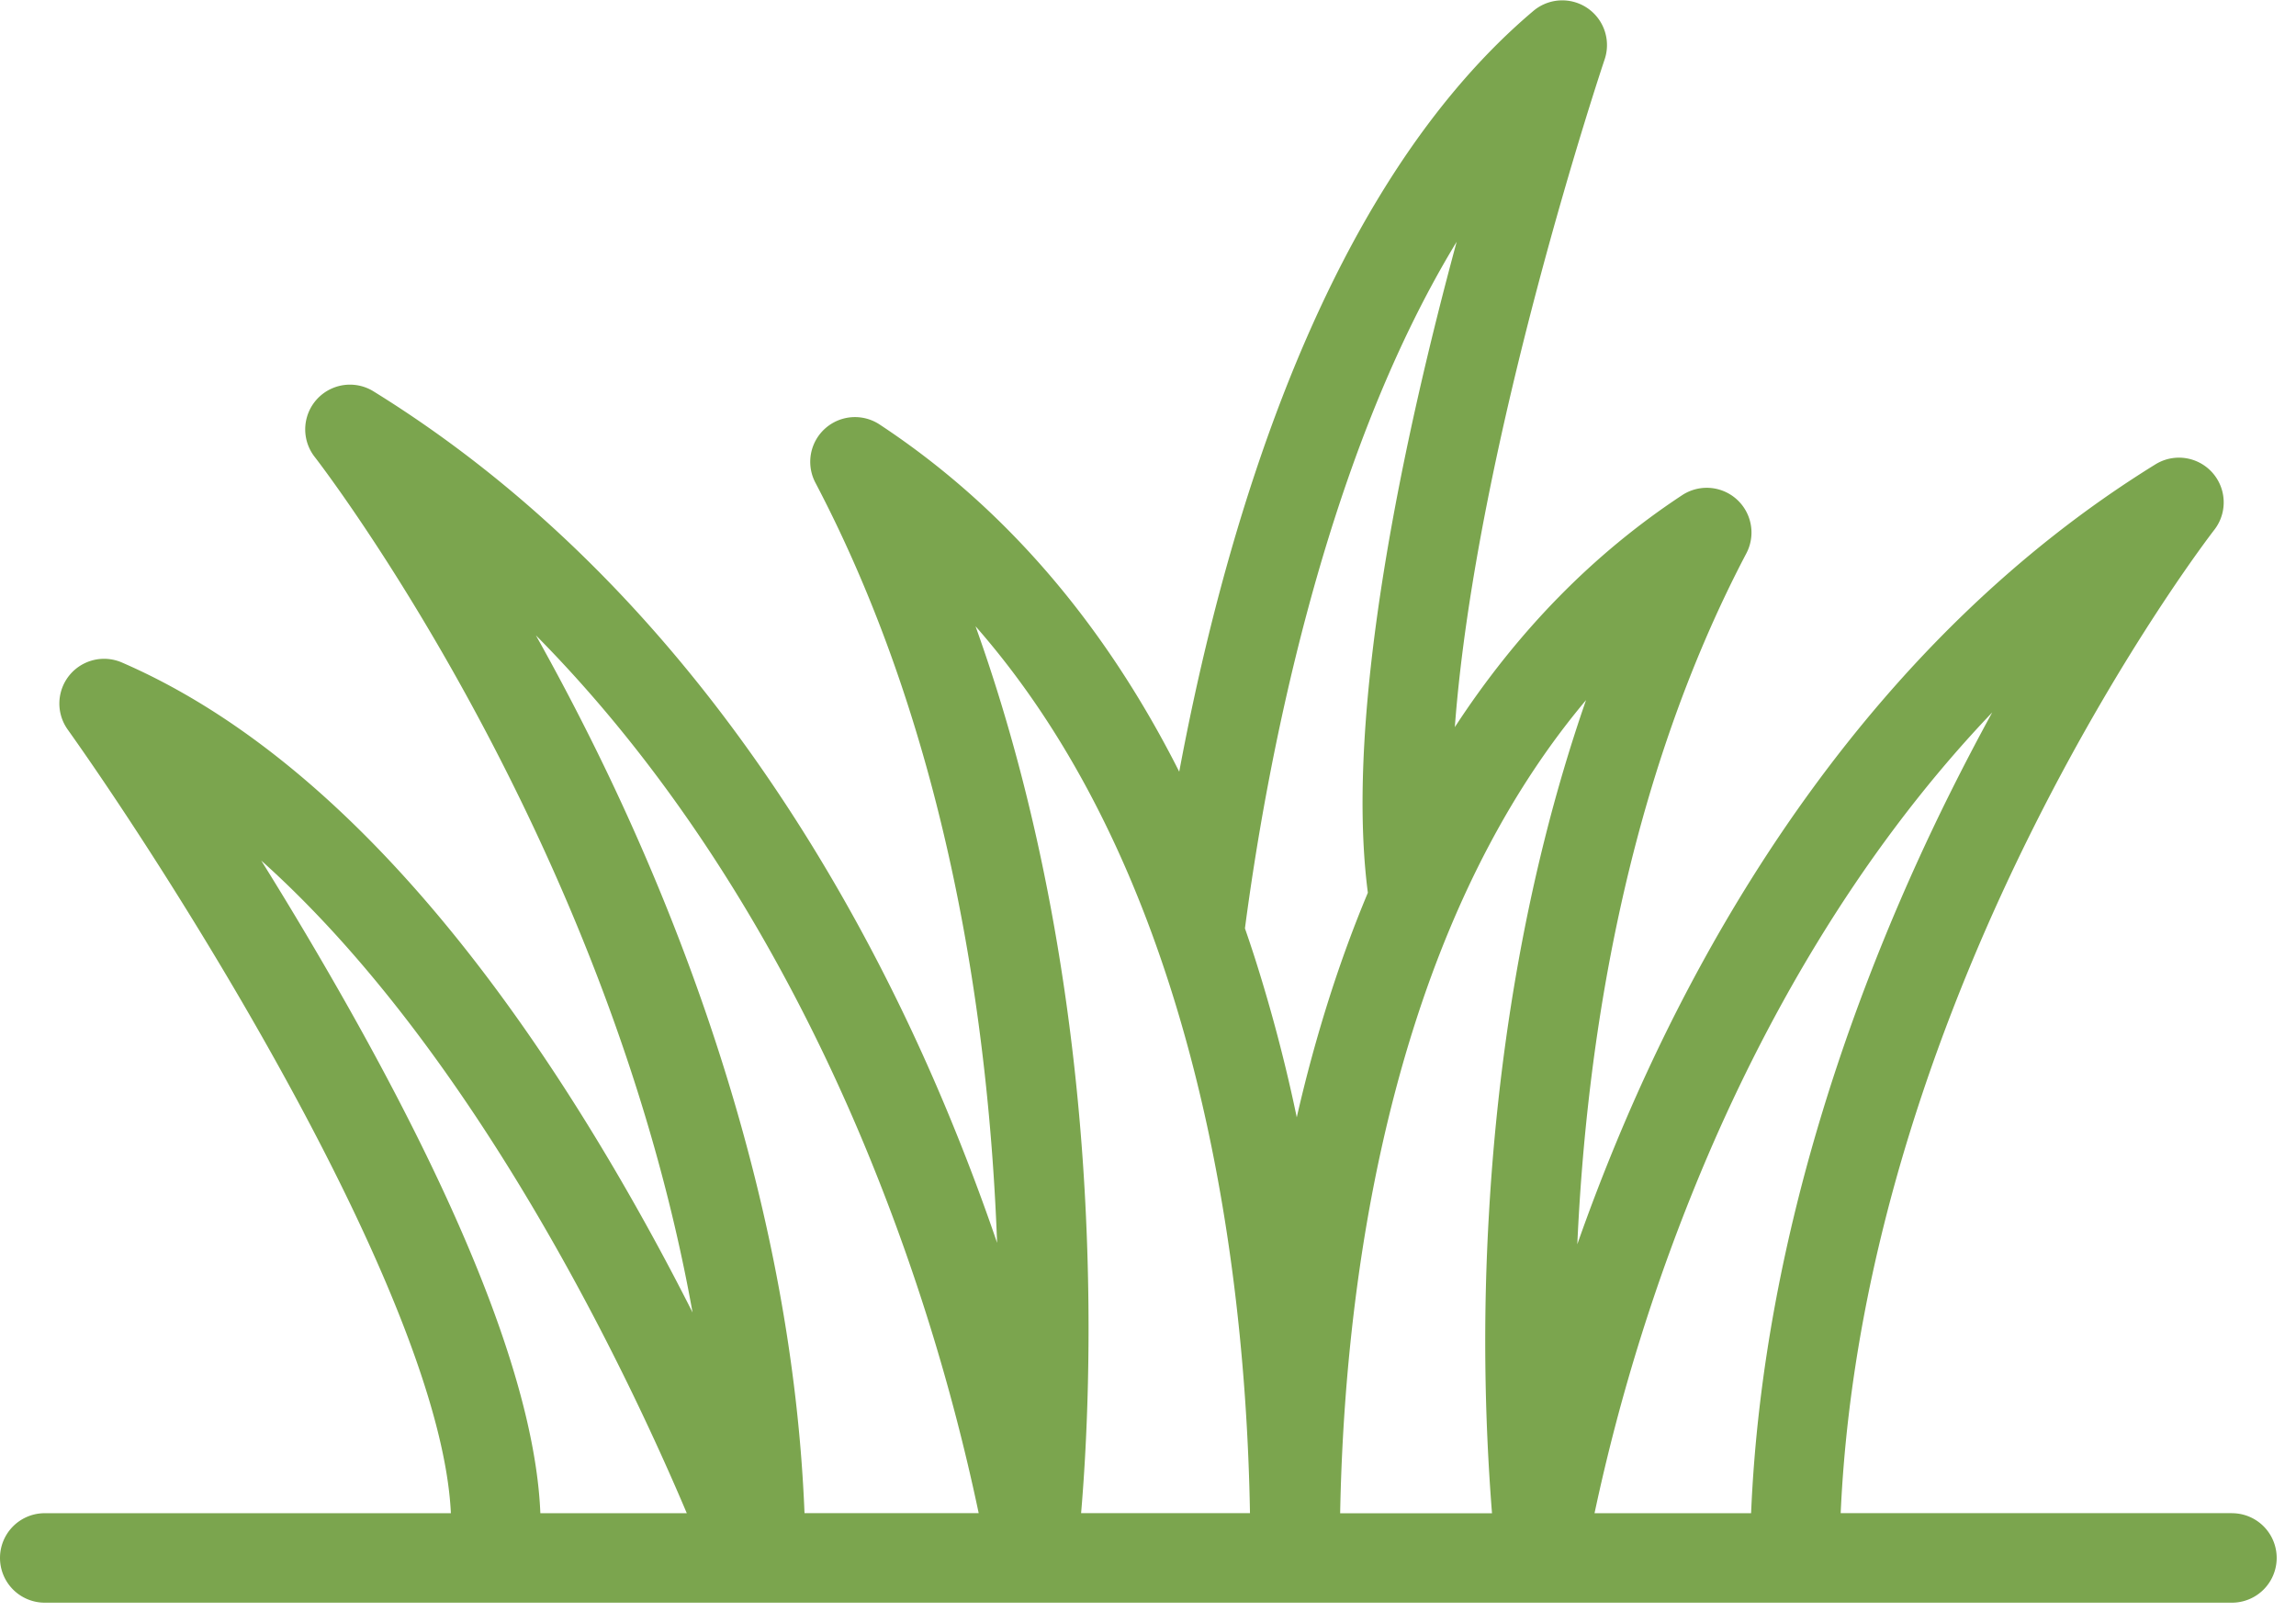 <svg width="58" height="41" viewBox="0 0 58 41" xmlns="http://www.w3.org/2000/svg"><title>grass</title><path d="M56.382 38.22h-9.884c.6-13.385 9.344-24.717 9.435-24.833a1.13 1.13 0 0 0-1.484-1.658c-7.19 4.444-11.33 11.66-13.538 16.929-.402.96-.756 1.888-1.066 2.77.224-4.977 1.192-11.593 4.269-17.449a1.13 1.13 0 0 0-1.623-1.47c-2.247 1.481-4.164 3.44-5.74 5.857.535-7.173 3.745-16.748 3.784-16.865a1.13 1.13 0 0 0-1.8-1.225c-2.904 2.454-5.27 6.385-7.033 11.683-.872 2.62-1.485 5.24-1.913 7.533-1.9-3.765-4.435-6.705-7.569-8.77a1.13 1.13 0 0 0-1.622 1.47c3.398 6.467 4.392 13.816 4.59 19.2a54.886 54.886 0 0 0-1.308-3.442c-2.355-5.623-6.773-13.321-14.44-18.062a1.13 1.13 0 0 0-1.485 1.66c.085.108 7.375 9.534 9.54 21.603a64.708 64.708 0 0 0-1.944-3.57C11.666 22.959 7.47 18.637 3.08 16.734a1.13 1.13 0 0 0-1.37 1.693c2.72 3.822 9.422 14.378 9.68 19.794H1.13a1.13 1.13 0 0 0 0 2.26h55.252a1.13 1.13 0 0 0 0-2.26zM43.02 29.477c1.45-3.449 3.773-7.78 7.306-11.482-.356.65-.72 1.345-1.086 2.08-2.145 4.32-4.7 10.897-5.005 18.146H40.28a48.96 48.96 0 0 1 2.74-8.744zm-2.955-11.792c-1.645 4.734-2.252 9.458-2.451 12.957a55.253 55.253 0 0 0 .076 7.58h-3.836c.063-3.363.469-7.93 1.89-12.367 1.046-3.264 2.492-5.996 4.32-8.17zm-3.267-11.58c-1.306 4.822-2.844 11.844-2.244 16.444-.35.835-.671 1.707-.962 2.616a37.336 37.336 0 0 0-.834 3.057 40.578 40.578 0 0 0-1.055-4.013 36.285 36.285 0 0 0-.254-.76c.51-3.875 1.91-11.697 5.35-17.345zM24.645 15.82c2.09 2.382 3.733 5.419 4.905 9.077 1.534 4.787 1.964 9.715 2.026 13.323H27.31c.133-1.553.298-4.497.088-8.177-.218-3.832-.894-9.04-2.754-14.223zm-11.11.225c4.017 4.057 6.629 8.896 8.237 12.722a52.314 52.314 0 0 1 2.951 9.453h-4.4c-.31-7.766-3.047-14.816-5.344-19.442a62.133 62.133 0 0 0-1.443-2.733zM8.832 25.5a98.713 98.713 0 0 0-2.233-3.764c5.49 4.91 9.349 13.17 10.75 16.485H13.65c-.12-2.971-1.735-7.24-4.818-12.721z" fill="#7BA54E"/></svg>